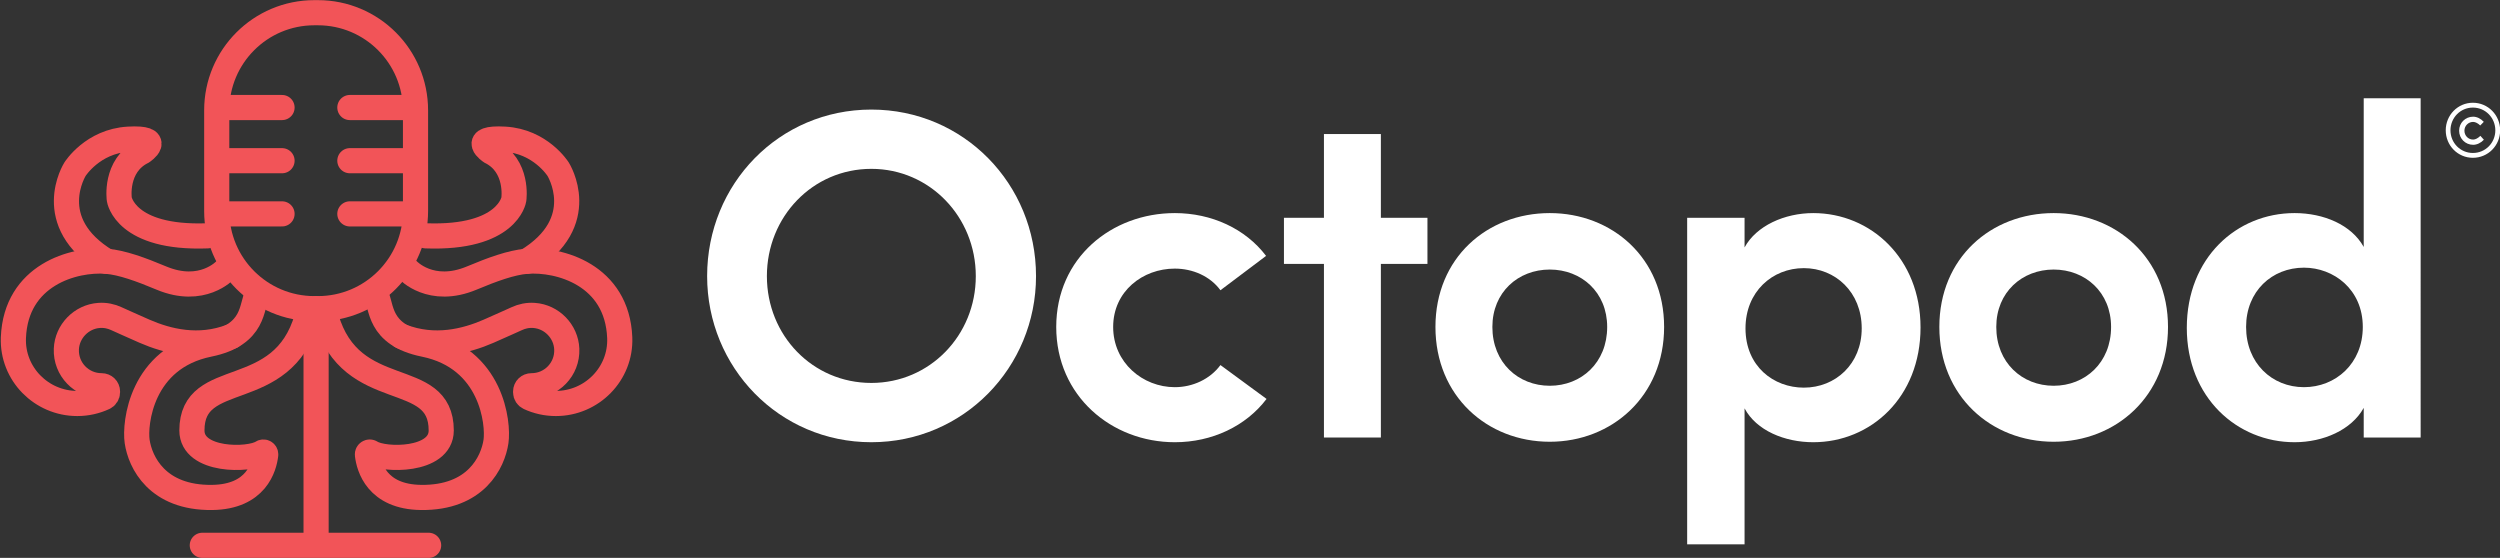 <?xml version="1.0" encoding="UTF-8" standalone="no"?>
<svg
   xmlns:dc="http://purl.org/dc/elements/1.1/"
   xmlns:cc="http://creativecommons.org/ns#"
   xmlns:rdf="http://www.w3.org/1999/02/22-rdf-syntax-ns#"
   xmlns:svg="http://www.w3.org/2000/svg"
   xmlns="http://www.w3.org/2000/svg"
   viewBox="0 0 1722.813 384.453"
   height="384.453"
   width="1722.813"
   xml:space="preserve"
   id="svg2"
   version="1.1"><rect x="0" y="0" width="1722.813" height="384.453" fill="#333333" stroke="none"/><defs
     id="defs6" /><g
     transform="matrix(1.333,0,0,-1.333,0,384.453)"
     id="g10"><g
       transform="scale(0.1)"
       id="g12"><path
         id="path14"
         style="fill:#ffffff;fill-opacity:1;fill-rule:nonzero;stroke:none"
         d="m 7138.74,1758.2 h 240.8 v -238.38 h -240.8 V 622.27 h -294.32 v 897.55 h -206.76 v 238.38 h 206.76 v 432.96 h 294.32 V 1758.2" /><path
         id="path16"
         style="fill:#ffffff;fill-opacity:1;fill-rule:nonzero;stroke:none"
         d="m 4504.61,2317.65 c 476.74,0 851.34,-384.3 851.34,-861.07 0,-471.861 -374.6,-858.619 -851.34,-858.619 -476.74,0 -848.92,386.758 -848.92,858.619 0,476.77 372.18,861.07 848.92,861.07 m 0,-1413.22 c 301.62,0 540,245.66 540,552.15 0,306.5 -238.38,554.61 -540,554.61 -304.04,0 -540,-248.11 -540,-554.61 0,-306.49 235.96,-552.15 540,-552.15" /><path
         id="path18"
         style="fill:#ffffff;fill-opacity:1;fill-rule:nonzero;stroke:none"
         d="m 6073.41,1782.52 c 189.73,0 364.85,-80.26 471.89,-221.33 l -235.93,-177.58 c -53.53,72.96 -143.52,111.89 -235.96,111.89 -165.4,0 -318.64,-116.76 -318.64,-301.61 0,-184.88 153.24,-311.351 318.64,-311.351 92.44,0 182.43,41.359 235.96,114.32 L 6547.73,821.73 C 6440.71,680.641 6265.56,597.949 6073.41,597.949 c -325.94,0 -612.96,238.36 -612.96,595.941 0,357.55 287.02,588.63 612.96,588.63" /><path
         id="path20"
         style="fill:#ffffff;fill-opacity:1;fill-rule:nonzero;stroke:none"
         d="m 7420.87,1193.88 c 0,357.55 267.56,588.64 591.06,588.64 321.09,0 591.08,-231.09 591.08,-588.64 0,-357.552 -269.99,-593.501 -591.08,-593.501 -323.5,0 -591.06,235.949 -591.06,593.501 m 887.83,0 c 0,180 -133.77,296.75 -296.77,296.75 -162.95,0 -296.74,-116.75 -296.74,-296.75 0,-184.85 133.79,-304.04 296.74,-304.04 163,0 296.77,119.19 296.77,304.04" /><path
         id="path22"
         style="fill:#ffffff;fill-opacity:1;fill-rule:nonzero;stroke:none"
         d="m 9018.9,1604.96 c 60.81,111.89 206.75,177.55 355.12,177.55 296.77,0 554.61,-233.5 554.61,-591.05 0,-362.429 -257.84,-593.511 -554.61,-593.511 -148.37,0 -294.31,60.813 -355.12,175.121 V 70.102 H 8722.16 V 1758.21 h 296.74 z m 306.49,-724.851 c 162.97,0 299.17,121.621 299.17,306.501 0,187.27 -136.2,311.34 -299.17,311.34 -162.97,0 -301.62,-121.62 -301.62,-311.34 0,-197.059 145.95,-306.501 301.62,-306.501" /><path
         id="path24"
         style="fill:#ffffff;fill-opacity:1;fill-rule:nonzero;stroke:none"
         d="m 10025.9,1193.88 c 0,357.55 267.5,588.64 591,588.64 321.1,0 591.1,-231.09 591.1,-588.64 0,-357.552 -270,-593.501 -591.1,-593.501 -323.5,0 -591,235.949 -591,593.501 m 887.8,0 c 0,180 -133.8,296.75 -296.8,296.75 -162.9,0 -296.7,-116.75 -296.7,-296.75 0,-184.85 133.8,-304.04 296.7,-304.04 163,0 296.8,119.19 296.8,304.04" /><path
         id="path26"
         style="fill:#ffffff;fill-opacity:1;fill-rule:nonzero;stroke:none"
         d="m 12219.8,775.512 c -63.2,-114.313 -209.2,-177.551 -357.5,-177.551 -296.8,0 -557.1,231.059 -557.1,591.059 0,362.43 257.9,593.51 557.1,593.51 150.8,0 294.3,-60.81 357.5,-175.13 v 768.64 h 294.3 V 622.27 h -294.3 z m -308.9,724.848 c -165.4,0 -299.2,-121.61 -299.2,-306.49 0,-187.27 133.8,-311.339 299.2,-311.339 163,0 304.1,121.619 304.1,311.339 0,194.6 -150.9,306.49 -304.1,306.49" /><path
         id="path28"
         style="fill:#ffffff;fill-opacity:1;fill-rule:nonzero;stroke:none"
         d="m 12822.9,2181.84 c -11.7,-11.67 -25.4,-19.32 -37.4,-19.32 -25.4,0 -45.1,20.53 -45.1,45.89 0,24.96 19.7,45.48 45.1,45.48 12,0 25.7,-7.64 36.6,-18.51 l 18.5,18.92 c -16.5,17.31 -36.2,26.57 -55.1,26.57 -40.7,0 -72.5,-32.21 -72.5,-72.46 0,-40.25 31.8,-72.86 72.5,-72.86 19.7,0 39.8,9.66 55.5,26.16 z m -38.7,-88.55 c 64.9,0 116,52.33 116,117.13 0,64.81 -51.1,117.54 -116,117.54 -64.8,0 -115.9,-52.73 -115.9,-117.54 0,-64.8 51.1,-117.13 115.9,-117.13 z m 0,259.63 c 78.5,0 140.9,-64.01 140.9,-142.5 0,-78.49 -62.4,-142.09 -140.9,-142.09 -78.4,0 -140.4,63.6 -140.4,142.09 0,78.49 62,142.5 140.4,142.5" /><path
         id="path30"
         style="fill:none;stroke:#f25458;stroke-width:130;stroke-linecap:round;stroke-linejoin:miter;stroke-miterlimit:10;stroke-dasharray:none;stroke-opacity:1"
         d="M 1045.87,65 H 2215.88" /><path
         id="path32"
         style="fill:none;stroke:#f25458;stroke-width:130;stroke-linecap:round;stroke-linejoin:miter;stroke-miterlimit:10;stroke-dasharray:none;stroke-opacity:1"
         d="m 1643.54,1288.42 h -18.52 c -278.66,0 -504.56,225.9 -504.56,504.56 v 520.89 c 0,278.66 225.9,504.56 504.56,504.56 h 18.52 c 278.66,0 504.56,-225.9 504.56,-504.56 v -520.89 c 0,-278.66 -225.9,-504.56 -504.56,-504.56 z" /><path
         id="path34"
         style="fill:none;stroke:#f25458;stroke-width:130;stroke-linecap:round;stroke-linejoin:miter;stroke-miterlimit:10;stroke-dasharray:none;stroke-opacity:1"
         d="M 1634.1,1288.42 V 73.801" /><path
         id="path36"
         style="fill:none;stroke:#f25458;stroke-width:130;stroke-linecap:round;stroke-linejoin:miter;stroke-miterlimit:10;stroke-dasharray:none;stroke-opacity:1"
         d="m 1130.64,2328.23 h 327.42" /><path
         id="path38"
         style="fill:none;stroke:#f25458;stroke-width:130;stroke-linecap:round;stroke-linejoin:miter;stroke-miterlimit:10;stroke-dasharray:none;stroke-opacity:1"
         d="m 1808.65,2328.23 h 327.41" /><path
         id="path40"
         style="fill:none;stroke:#f25458;stroke-width:130;stroke-linecap:round;stroke-linejoin:miter;stroke-miterlimit:10;stroke-dasharray:none;stroke-opacity:1"
         d="m 1130.64,2053.32 h 327.42" /><path
         id="path42"
         style="fill:none;stroke:#f25458;stroke-width:130;stroke-linecap:round;stroke-linejoin:miter;stroke-miterlimit:10;stroke-dasharray:none;stroke-opacity:1"
         d="m 1808.65,2053.32 h 327.41" /><path
         id="path44"
         style="fill:none;stroke:#f25458;stroke-width:130;stroke-linecap:round;stroke-linejoin:miter;stroke-miterlimit:10;stroke-dasharray:none;stroke-opacity:1"
         d="m 1130.64,1778.41 h 327.42" /><path
         id="path46"
         style="fill:none;stroke:#f25458;stroke-width:130;stroke-linecap:round;stroke-linejoin:miter;stroke-miterlimit:10;stroke-dasharray:none;stroke-opacity:1"
         d="m 1808.65,1778.41 h 327.41" /><path
         id="path48"
         style="fill:none;stroke:#f25458;stroke-width:130;stroke-linecap:round;stroke-linejoin:miter;stroke-miterlimit:10;stroke-dasharray:none;stroke-opacity:1"
         d="m 1072.47,1664.96 c -425.15,-15.84 -455.7,188.63 -455.7,188.63 0,0 -25.321,173.72 119.601,246.18 0,0 113.223,75.34 -72.461,64.84 -185.683,-10.49 -276.262,-155.41 -276.262,-155.41 0,0 -172.261,-272.93 163.622,-475.89" /><path
         id="path50"
         style="fill:none;stroke:#f25458;stroke-width:130;stroke-linecap:round;stroke-linejoin:miter;stroke-miterlimit:10;stroke-dasharray:none;stroke-opacity:1"
         d="M 1329.66,1357.89 C 1296.94,1306.1 1323.08,1153.57 1079.7,1104.12 728.934,1032.86 695.465,693.738 709.063,601.68 724.695,495.879 811.629,308.609 1097.3,312.469 c 227.85,3.082 269.05,158.429 276.4,221.179 1.2,10.321 -10.28,17.211 -18.93,11.454 -64.86,-43.122 -362.657,-48.18 -362.657,113.609 0,328.879 465.947,136.418 594.687,583.519" /><path
         id="path52"
         style="fill:none;stroke:#f25458;stroke-width:130;stroke-linecap:round;stroke-linejoin:miter;stroke-miterlimit:10;stroke-dasharray:none;stroke-opacity:1"
         d="m 1164.5,1487.83 c 0,0 -118.63,-129.94 -330.937,-40.85 -104.926,44.03 -203.801,80.04 -282.293,86.33 C 381.316,1546.93 82.016,1462.87 69.289,1138.38 61.961,951.531 213.746,798.238 399.438,798.238 c 49.621,0 96.675,10.961 138.906,30.571 10.644,4.941 17.433,15.66 17.433,27.402 v 3.91 c 0,16.77 -13.804,29.84 -30.566,29.809 -0.106,0 -0.211,0 -0.316,0 -102.942,0 -185.918,85.468 -181.836,189.32 3.605,91.72 77.539,167.77 169.105,174.19 32.434,2.28 63.031,-4.24 90.113,-17.01 0,0 92.93,-42.06 145.536,-64.92 116.593,-50.67 278.497,-92.67 449.567,-26.22" /><path
         id="path54"
         style="fill:none;stroke:#f25458;stroke-width:130;stroke-linecap:round;stroke-linejoin:miter;stroke-miterlimit:10;stroke-dasharray:none;stroke-opacity:1"
         d="m 2200.68,1664.96 c 425.15,-15.84 455.7,188.63 455.7,188.63 0,0 25.32,173.72 -119.61,246.18 0,0 -113.22,75.34 72.47,64.84 185.68,-10.49 276.26,-155.41 276.26,-155.41 0,0 172.26,-272.93 -163.62,-475.89" /><path
         id="path56"
         style="fill:none;stroke:#f25458;stroke-width:130;stroke-linecap:round;stroke-linejoin:miter;stroke-miterlimit:10;stroke-dasharray:none;stroke-opacity:1"
         d="m 1943.48,1357.89 c 32.73,-51.79 6.58,-204.32 249.96,-253.77 350.77,-71.26 384.24,-410.382 370.64,-502.44 -15.63,-105.801 -102.56,-293.071 -388.23,-289.211 -227.85,3.082 -269.05,158.429 -276.4,221.179 -1.21,10.321 10.27,17.211 18.93,11.454 64.86,-43.122 362.66,-48.18 362.66,113.609 0,328.879 -465.95,136.418 -594.69,583.519" /><path
         id="path58"
         style="fill:none;stroke:#f25458;stroke-width:130;stroke-linecap:round;stroke-linejoin:miter;stroke-miterlimit:10;stroke-dasharray:none;stroke-opacity:1"
         d="m 2108.64,1487.83 c 0,0 118.63,-129.94 330.94,-40.85 104.93,44.03 203.81,80.04 282.3,86.33 169.95,13.62 469.25,-70.44 481.98,-394.93 7.33,-186.849 -144.46,-340.142 -330.15,-340.142 -49.62,0 -96.68,10.961 -138.91,30.571 -10.64,4.941 -17.43,15.66 -17.43,27.402 v 3.91 c 0,16.77 13.8,29.84 30.57,29.809 0.1,0 0.21,0 0.31,0 102.94,0 185.92,85.468 181.84,189.32 -3.61,91.72 -77.54,167.77 -169.11,174.19 -32.43,2.28 -63.03,-4.24 -90.11,-17.01 0,0 -92.93,-42.06 -145.53,-64.92 -116.6,-50.67 -278.5,-92.67 -449.57,-26.22" /></g></g></svg>